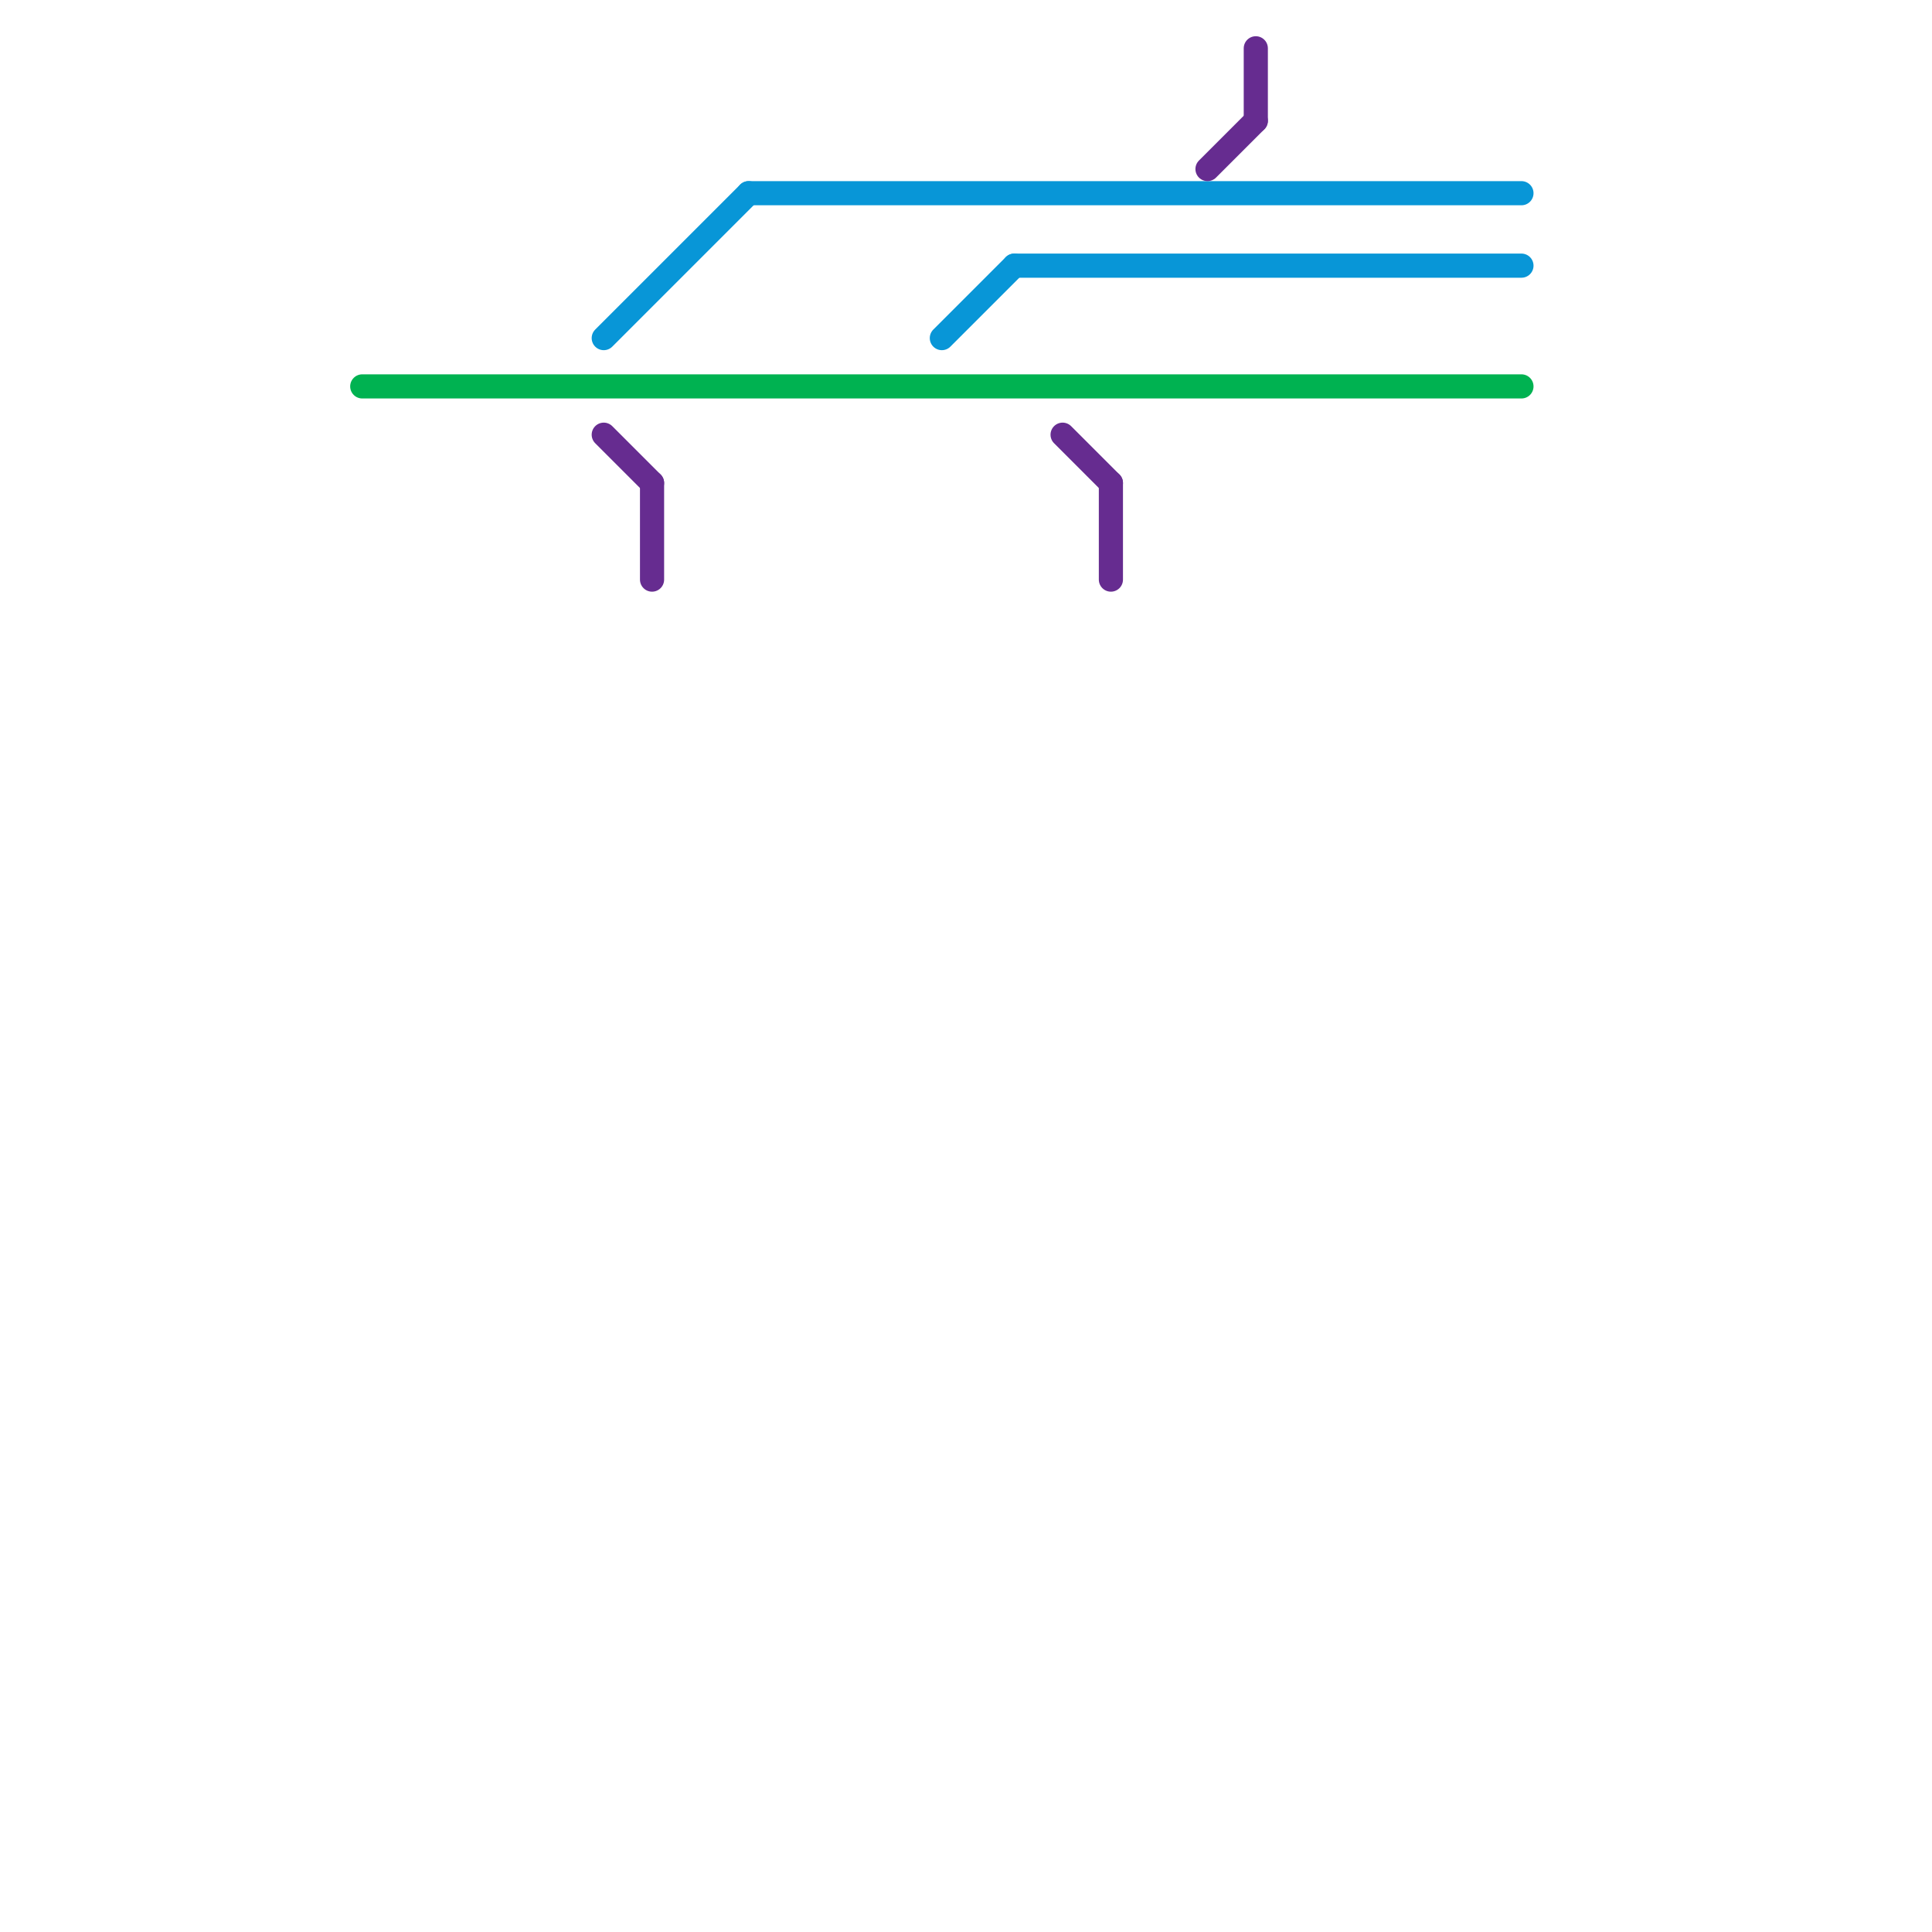 
<svg version="1.1" xmlns="http://www.w3.org/2000/svg" viewBox="0 0 80 80">
<style>text { font: 1px Helvetica; font-weight: 600; white-space: pre; dominant-baseline: central; } line { stroke-width: 1; fill: none; stroke-linecap: round; stroke-linejoin: round; } .c0 { stroke: #00b251 } .c1 { stroke: #0896d7 } .c2 { stroke: #662c90 }</style><defs><g id="wm-xf"><circle r="1.2" fill="#000"/><circle r="0.9" fill="#fff"/><circle r="0.6" fill="#000"/><circle r="0.3" fill="#fff"/></g><g id="wm"><circle r="0.6" fill="#000"/><circle r="0.3" fill="#fff"/></g></defs><line class="c0" x1="15" y1="16" x2="63" y2="16"/><line class="c1" x1="25" y1="14" x2="31" y2="8"/><line class="c1" x1="42" y1="11" x2="63" y2="11"/><line class="c1" x1="31" y1="8" x2="63" y2="8"/><line class="c1" x1="39" y1="14" x2="42" y2="11"/><line class="c2" x1="52" y1="2" x2="52" y2="5"/><line class="c2" x1="50" y1="7" x2="52" y2="5"/><line class="c2" x1="46" y1="20" x2="46" y2="24"/><line class="c2" x1="27" y1="20" x2="27" y2="24"/><line class="c2" x1="44" y1="18" x2="46" y2="20"/><line class="c2" x1="25" y1="18" x2="27" y2="20"/>
</svg>
